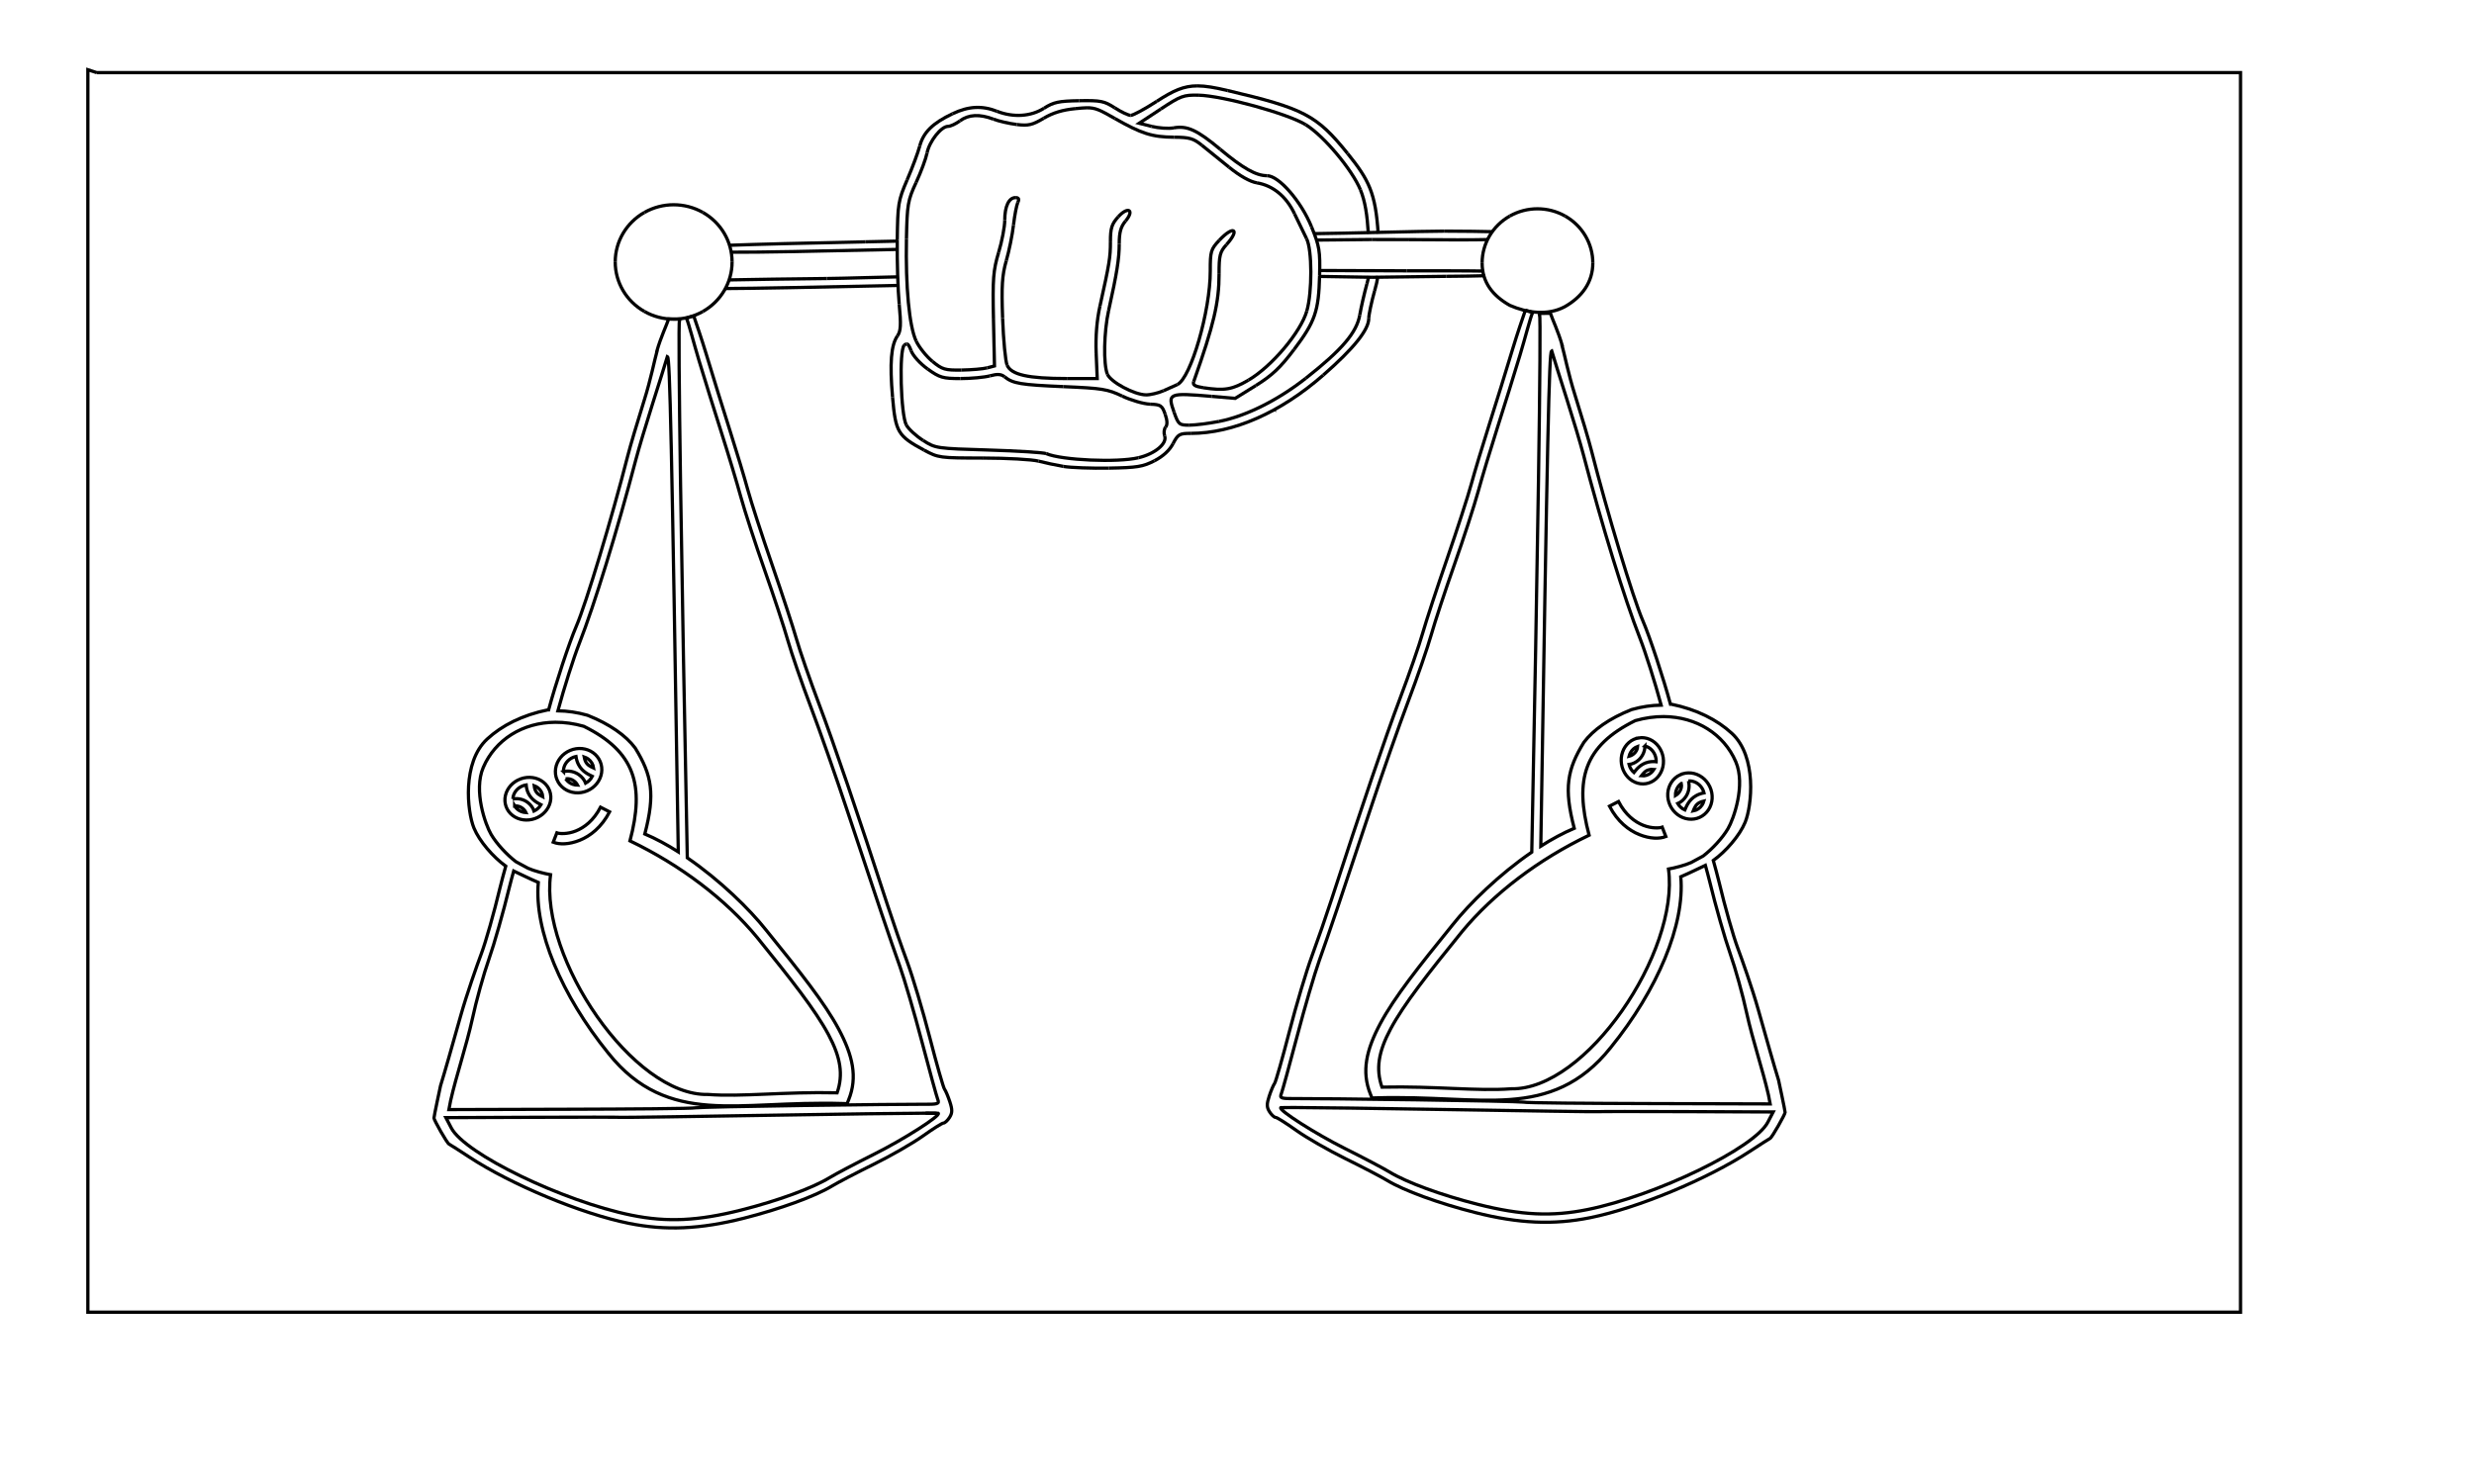 <?xml version="1.0" encoding="UTF-8" standalone="no"?>
<svg
   xmlns:dc="http://purl.org/dc/elements/1.1/"
   xmlns:cc="http://creativecommons.org/ns#"
   xmlns:rdf="http://www.w3.org/1999/02/22-rdf-syntax-ns#"
   xmlns:svg="http://www.w3.org/2000/svg"
   xmlns="http://www.w3.org/2000/svg"
   xmlns:sodipodi="http://sodipodi.sourceforge.net/DTD/sodipodi-0.dtd"
   xmlns:inkscape="http://www.inkscape.org/namespaces/inkscape"
   width="200mm"
   height="120mm"
   id="svg2"
   version="1.1"
   inkscape:version="0.91 r13725"
   sodipodi:docname="disegno-6DEF.svg">
  <sodipodi:namedview
     pagecolor="#ffffff"
     bordercolor="#666666"
     borderopacity="1"
     objecttolerance="10"
     gridtolerance="10"
     guidetolerance="10"
     inkscape:pageopacity="0"
     inkscape:pageshadow="2"
     inkscape:window-width="1366"
     inkscape:window-height="705"
     id="namedview1084"
     showgrid="false"
     units="mm"
     inkscape:document-units="mm"
     inkscape:zoom="0.7882642"
     inkscape:cx="304.32318"
     inkscape:cy="256.54726"
     inkscape:window-x="-8"
     inkscape:window-y="-8"
     inkscape:window-maximized="1"
     inkscape:current-layer="g22" />
  <desc
     id="desc4">C:\Users\Guest\Desktop\disegno-6.dxf - scale = 1.000000, origin = (0.000000, 0.000000), auto = True</desc>
  <defs
     id="defs6">
    <marker
       refY="0"
       refX="0"
       style="overflow:visible"
       id="DistanceX"
       orient="auto">
      <path
         style="stroke:#000000;stroke-width:0.5"
         d="M 3,-3 -3,3 M 0,-5 0,5"
         id="path9"
         inkscape:connector-curvature="0" />
    </marker>
    <pattern
       height="8"
       width="8"
       patternUnits="userSpaceOnUse"
       y="0"
       x="0"
       id="Hatch">
      <path
         linecap="square"
         stroke="#000000"
         stroke-width="0.25"
         d="M8 4 l-4,4"
         id="path12" />
      <path
         linecap="square"
         stroke="#000000"
         stroke-width="0.25"
         d="M6 2 l-4,4"
         id="path14" />
      <path
         linecap="square"
         stroke="#000000"
         stroke-width="0.25"
         d="M4 0 l-4,4"
         id="path16" />
    </pattern>
    <symbol
       id="*MODEL_SPACE" />
    <symbol
       id="*PAPER_SPACE" />
  </defs>
  <g
     inkscape:label="0"
     inkscape:groupmode="layer"
     id="g20"
     transform="translate(0,-627.165)" />
  <g
     inkscape:label="Livello_1"
     inkscape:groupmode="layer"
     id="g22"
     transform="translate(0,-627.165)">
    <path
       style="fill:none;stroke:#000000;stroke-width:1"
       d="m 29.562,649.362 655.007,0 0,378.84 -657.724,0 0,-379.727 2.718,0.887 z"
       id="path32"
       inkscape:connector-curvature="0" />
    <path
       style="color:#000000;font-style:normal;font-variant:normal;font-weight:normal;font-stretch:normal;font-size:medium;line-height:normal;font-family:sans-serif;text-indent:0;text-align:start;text-decoration:none;text-decoration-line:none;text-decoration-style:solid;text-decoration-color:#000000;letter-spacing:normal;word-spacing:normal;text-transform:none;direction:ltr;block-progression:tb;writing-mode:lr-tb;baseline-shift:baseline;text-anchor:start;white-space:normal;clip-rule:nonzero;display:inline;overflow:visible;visibility:visible;opacity:1;isolation:auto;mix-blend-mode:normal;color-interpolation:sRGB;color-interpolation-filters:linearRGB;solid-color:#000000;solid-opacity:1;fill:none;fill-opacity:1;fill-rule:nonzero;stroke:#000000;stroke-width:0.992;stroke-linecap:butt;stroke-linejoin:miter;stroke-miterlimit:4;stroke-dasharray:none;stroke-dashoffset:0;stroke-opacity:1;color-rendering:auto;image-rendering:auto;shape-rendering:auto;text-rendering:auto;enable-background:accumulate"
       d="m 211.955,96.539 -2.221,0.695 c 0.67,1.45 2.244,7.671 3.891,13.123 1.72,5.697 4.795,15.58 6.834,21.961 2.039,6.381 4.689,15.17 5.887,19.529 1.198,4.359 4.471,14.428 7.273,22.375 2.803,7.947 5.993,17.618 7.09,21.492 1.097,3.874 4.253,13.012 7.014,20.305 2.76,7.293 7.801,21.649 11.203,31.904 9.107,27.455 13.12,39.341 15.996,47.365 1.414,3.944 4.47,14.385 6.791,23.203 2.321,8.818 4.489,16.711 4.818,17.541 0.541,1.366 0.085,1.505 -4.807,1.455 -2.971,-0.03 -19.301,0.136 -36.289,0.369 -16.988,0.233 -31.744,0.552 -32.777,0.705 -1.179,0.272 -20.017,0.394 -39.018,0.449 l -36.484,0.105 0.52,-2.711 c 1.769,-7.781 4.815,-16.715 6.65,-25.023 1.165,-5.435 3.441,-13.64 5.059,-18.232 1.618,-4.592 4.436,-14.501 6.26,-22.021 0.436,-1.799 0.813,-3.077 1.314,-4.932 0.051,0.025 0.104,0.056 0.154,0.08 1.372,0.629 4.684,2.274 7.359,3.414 -1.297,14.627 7.072,34.487 21.42,52.211 l 0.002,0 c 9.111,11.445 19.348,15 30.664,15.857 11.32,0.858 24.289,-0.982 41.031,-0.496 l 1.23,0.037 0.463,-1.143 c 2.821,-6.964 1.25,-13.632 -3.033,-21.645 -4.283,-8.012 -11.729,-17.38 -22.117,-30.197 -5.122,-6.473 -14.18,-15.322 -24.135,-22.154 -1.73,-86.369 -2.957,-162.39 -2.377,-164.639 l -3.314,-0.047 c -0.584,1.784 -2.411,5.597 -3.607,9.812 l 0.051,0.027 c -0.712,2.52 -1.922,8.695 -3.93,15.059 -2.013,6.381 -4.277,14.028 -5.031,16.99 -4.82,18.932 -12.729,45.138 -15.691,51.992 -2.206,5.103 -6.348,17.726 -8.477,25.605 -0.068,-0.004 -0.159,-0.016 -0.207,-0.014 -7.836,1.596 -14.072,4.786 -18.551,8.914 -7.713,7.11 -6.114,22.192 -4.057,27.189 1.67,4.056 5.885,8.891 9.729,11.664 -0.64,2.37 -1.197,4.232 -1.814,6.824 -1.738,7.293 -4.276,16.244 -5.639,19.891 -1.363,3.646 -4.425,12.3 -6.27,18.828 -2.947,10.431 -4.805,17.032 -6.219,21.598 0,0 -2,9.318 -2,9.857 0,0.539 3.958,7.66 4.635,7.969 0.292,0.133 3.051,1.898 6.133,3.922 12.885,8.463 34.241,17.34 48.783,20.279 l 0.002,0 c 11.22,2.267 21.832,1.797 35.098,-1.559 11.056,-2.796 21.846,-6.731 26.916,-9.816 1.772,-1.079 7.482,-4.062 12.691,-6.625 5.209,-2.563 11.994,-6.458 15.076,-8.658 3.082,-2.2 5.941,-4 6.354,-4 0.413,0 1.245,-0.774 1.848,-1.719 0.867,-1.36 0.885,-2.351 0.092,-4.764 -0.551,-1.676 -1.286,-3.421 -1.637,-3.877 -0.35,-0.456 -2.373,-7.54 -4.492,-15.744 -2.12,-8.204 -5.234,-18.647 -6.922,-23.205 -1.688,-4.558 -4.402,-12.389 -6.031,-17.402 -9.019,-27.756 -16.449,-49.569 -20.889,-61.326 -2.754,-7.293 -5.858,-16.242 -6.898,-19.889 -1.041,-3.646 -4.405,-13.903 -7.477,-22.791 -3.072,-8.888 -6.395,-19.143 -7.387,-22.789 -0.991,-3.646 -3.464,-11.849 -5.494,-18.23 -2.031,-6.381 -5.265,-16.822 -7.188,-23.203 -1.389,-4.61 -3.064,-9.46 -3.852,-11.748 z m -8.055,12.475 0.062,0.033 c 0.727,0.485 1.252,25.007 3.279,151.295 -3.378,-2.15 -6.819,-4.021 -10.223,-5.461 3.216,-12.269 2.161,-17.991 -2.938,-26.27 -2.837,-3.81 -7.795,-7.316 -14.504,-9.977 l -0.08,-0.033 -0.082,-0.023 c -3.035,-0.873 -6.039,-1.294 -8.955,-1.34 1.931,-7.103 4.772,-16.088 6.555,-20.633 4.603,-11.736 11.577,-34.395 17.232,-55.998 0.835,-3.191 3.119,-10.835 5.076,-16.988 1.882,-5.918 4.011,-12.661 4.576,-14.605 z m -34.24,111.725 c 2.796,-0.016 5.72,0.38 8.703,1.23 15.655,7.719 18.628,17.983 14.117,35.02 15.424,7.383 29.24,17.85 38.9,29.559 l 0,0.002 c 10.375,12.802 17.73,22.124 21.744,29.635 3.763,7.04 4.547,12.255 2.65,17.801 -16.34,-0.356 -29.063,1.295 -39.477,0.506 -22.821,0.537 -51.439,-41.68 -48.078,-67.162 -1.836,-0.324 -5.159,-1.18 -6.887,-1.975 l -0.014,-0.006 -3.699,-2.004 c -2.752,-2.129 -5.844,-5.412 -7.564,-8.336 -1.72,-2.924 -5.463,-13.334 -2.385,-20.498 5.8e-4,-0.001 -5e-5,-0.003 0.002,-0.004 3.641,-8.42 12.001,-13.711 21.986,-13.768 z m 13.834,25.961 c -2.134,4.104 -4.975,6.224 -7.564,7.262 -2.59,1.038 -5.054,0.86 -5.789,0.576 l -1.111,2.861 c 1.958,0.757 4.845,0.709 8.08,-0.588 3.235,-1.297 6.693,-3.976 9.145,-8.689 z"
       id="path5369"
       transform="translate(0,627.165)"
       inkscape:connector-curvature="0"
       sodipodi:nodetypes="ccsccssssssccscscccsscccccscccsccccccsssccsscssscscsccssscscccscsscssscccccccccccsssccccccsccccccscccccccccc" />
    <path
       style="fill:none;stroke:#000000;stroke-width:1"
       d="m 389.558,752.657 c -0.027,0.058 -0.052,0.117 -0.086,0.163"
       id="path250"
       inkscape:connector-curvature="0" />
    <path
       style="fill:none;stroke:#000000;stroke-width:1"
       d="m 441.391,697.802 c -6.607,-1.3e-4 -31.157,0.704 -39.904,0.77"
       id="path258"
       inkscape:connector-curvature="0"
       sodipodi:nodetypes="cc" />
    <path
       style="fill:none;stroke:#000000;stroke-width:1"
       d="m 419.144,700.369 c 4.031,-0.003 8.066,-0.003 11.403,0.023"
       id="path264"
       inkscape:connector-curvature="0"
       sodipodi:nodetypes="cc" />
    <path
       style="fill:none;stroke:#000000;stroke-width:1"
       d="m 430.547,700.392 c 12.058,0.098 19.307,0.104 24.169,-0.01"
       id="path266"
       inkscape:connector-curvature="0"
       sodipodi:nodetypes="cc" />
    <path
       style="fill:none;stroke:#000000;stroke-width:1"
       d="m 456.135,697.978 c -3.067,-0.07 -8.578,-0.174 -14.745,-0.174"
       id="path270"
       inkscape:connector-curvature="0"
       sodipodi:nodetypes="cc" />
    <path
       style="fill:none;stroke:#000000;stroke-width:1"
       d="m 441.39,697.804 0,-10e-4"
       id="path276"
       inkscape:connector-curvature="0" />
    <path
       style="fill:none;stroke:#000000;stroke-width:1"
       d="m 274.231,700.854 c -4.311,0.094 -5.626,0.139 -9.754,0.219"
       id="path286"
       inkscape:connector-curvature="0"
       sodipodi:nodetypes="cc" />
    <path
       style="fill:none;stroke:#000000;stroke-width:1"
       d="m 264.477,701.074 c -18.035,0.353 -33.85,0.763 -41.905,1.064"
       id="path288"
       inkscape:connector-curvature="0" />
    <path
       style="fill:none;stroke:#000000;stroke-width:1"
       d="m 223.226,704.242 c 9.504,0.052 24.222,-0.263 51.034,-0.853"
       id="path292"
       inkscape:connector-curvature="0"
       sodipodi:nodetypes="cc" />
    <path
       style="fill:none;stroke:#000000;stroke-width:1"
       d="m 277.275,700.803 6e-5,1.7e-4"
       id="path300"
       inkscape:connector-curvature="0" />
    <path
       style="fill:none;stroke:#000000;stroke-width:1"
       d="m 429.755,709.93 c -3.189,-0.007 -22.899,-0.09 -26.323,-0.09"
       id="path334"
       inkscape:connector-curvature="0"
       sodipodi:nodetypes="cc" />
    <path
       style="fill:none;stroke:#000000;stroke-width:1"
       d="m 419.335,711.903 c 8.748,-0.116 17.005,-0.244 22.638,-0.289"
       id="path338"
       inkscape:connector-curvature="0"
       sodipodi:nodetypes="cc" />
    <path
       style="fill:none;stroke:#000000;stroke-width:1"
       d="m 441.973,711.615 c 5.503,-0.044 8.023,-0.081 11.703,-0.181"
       id="path340"
       inkscape:connector-curvature="0"
       sodipodi:nodetypes="cc" />
    <path
       style="fill:none;stroke:#000000;stroke-width:1"
       d="m 453.363,710.005 c -6.417,-0.105 -13.308,-0.051 -23.608,-0.075"
       id="path344"
       inkscape:connector-curvature="0"
       sodipodi:nodetypes="cc" />
    <path
       style="fill:none;stroke:#000000;stroke-width:1"
       d="m 429.755,709.93 3e-5,1.3e-4"
       id="path354"
       inkscape:connector-curvature="0" />
    <path
       style="fill:none;stroke:#000000;stroke-width:1"
       d="m 274.366,711.777 c -7.983,0.14 -14.781,0.423 -21.736,0.508"
       id="path384"
       inkscape:connector-curvature="0"
       sodipodi:nodetypes="cc" />
    <path
       style="fill:none;stroke:#000000;stroke-width:1"
       d="m 252.63,712.285 c -11.291,0.139 -22.436,0.261 -29.942,0.425"
       id="path386"
       inkscape:connector-curvature="0"
       sodipodi:nodetypes="cc" />
    <path
       style="fill:none;stroke:#000000;stroke-width:1"
       d="m 221.657,715.347 c 9.336,-0.042 24.806,-0.348 52.783,-0.945"
       id="path392"
       inkscape:connector-curvature="0"
       sodipodi:nodetypes="cc" />
    <path
       style="fill:none;stroke:#000000;stroke-width:1"
       d="m 207.903,724.749 0.089,-0.345"
       id="path576"
       inkscape:connector-curvature="0" />
    <path
       style="fill:none;stroke:#000000;stroke-width:1"
       d="m 192.144,1001.051 0.002,0"
       id="path694"
       inkscape:connector-curvature="0" />
    <path
       style="fill:none;stroke:#000000;stroke-width:1"
       d="m 212.286,724.324 -8e-5,9.9e-4"
       id="path742"
       inkscape:connector-curvature="0" />
    <path
       style="fill:none;stroke:#000000;stroke-width:1"
       d="m 204.307,724.643 -2e-5,-6.7e-4"
       id="path758"
       inkscape:connector-curvature="0" />
    <path
       style="fill:none;stroke:#000000;stroke-width:1"
       d="m 282.797,967.38 c 2.467,-0.01 3.851,9.9e-4 3.887,0.036"
       id="path782"
       inkscape:connector-curvature="0" />
    <path
       style="fill:none;stroke:#000000;stroke-width:1"
       d="m 286.684,967.416 c 0.762,0.746 -10.691,8.047 -19.612,12.5 l 0,0 c -5.617,2.804 -11.735,6.028 -13.596,7.165 l 0,0 c -5.217,3.188 -15.893,7.097 -27.079,9.915 l 0,0 c -13.191,3.324 -22.559,3.765 -33.406,1.571 l 0,0 c -21.021,-4.252 -50.983,-18.761 -55.113,-26.687 l 0,0 -1.64,-3.146 26.462,-0.098 0,0 c 14.554,-0.054 26.765,-0.05 27.137,0.013 l 0,-2e-5 c 0.372,0.061 22.255,-0.249 48.63,-0.69 l 0,0 c 19.781,-0.331 36.93,-0.55 44.329,-0.58 z"
       id="path784"
       inkscape:connector-curvature="0"
       sodipodi:nodetypes="cccccccccccccccccccc" />
    <path
       style="fill:none;stroke:#000000;stroke-width:1"
       d="m 365.839,653.416 c -4.175,-0.002 -7.292,1.414 -12.398,4.712"
       id="path804"
       inkscape:connector-curvature="0" />
    <path
       style="fill:none;stroke:#000000;stroke-width:1"
       d="m 353.44,658.128 c -3.664,2.366 -7.247,4.302 -7.961,4.302"
       id="path806"
       inkscape:connector-curvature="0" />
    <path
       style="fill:none;stroke:#000000;stroke-width:1"
       d="m 345.479,662.43 c -0.715,0 -2.907,-1.037 -4.871,-2.304"
       id="path808"
       inkscape:connector-curvature="0" />
    <path
       style="fill:none;stroke:#000000;stroke-width:1"
       d="m 340.608,660.127 c -3.235,-2.087 -4.257,-2.292 -10.878,-2.182"
       id="path810"
       inkscape:connector-curvature="0" />
    <path
       style="fill:none;stroke:#000000;stroke-width:1"
       d="m 329.73,657.945 c -6.272,0.104 -7.796,0.431 -10.746,2.304"
       id="path812"
       inkscape:connector-curvature="0" />
    <path
       style="fill:none;stroke:#000000;stroke-width:1"
       d="m 318.983,660.248 c -3.999,2.539 -9.355,2.884 -14.371,0.926"
       id="path814"
       inkscape:connector-curvature="0" />
    <path
       style="fill:none;stroke:#000000;stroke-width:1"
       d="m 304.613,661.175 c -4.58,-1.788 -8.699,-1.561 -13.568,0.75"
       id="path816"
       inkscape:connector-curvature="0" />
    <path
       style="fill:none;stroke:#000000;stroke-width:1"
       d="m 291.044,661.924 c -6.065,2.878 -8.902,5.664 -10.014,9.838"
       id="path818"
       inkscape:connector-curvature="0" />
    <path
       style="fill:none;stroke:#000000;stroke-width:1"
       d="m 281.03,671.762 c -0.536,2.01 -2.271,6.671 -3.855,10.358"
       id="path820"
       inkscape:connector-curvature="0" />
    <path
       style="fill:none;stroke:#000000;stroke-width:1"
       d="m 277.175,682.12 c -2.726,6.341 -2.89,7.334 -3.027,18.431"
       id="path822"
       inkscape:connector-curvature="0" />
    <path
       style="fill:none;stroke:#000000;stroke-width:1"
       d="m 274.148,700.551 c -0.08,6.451 0.19,15.267 0.599,19.59"
       id="path824"
       inkscape:connector-curvature="0" />
    <path
       style="fill:none;stroke:#000000;stroke-width:1"
       d="m 274.747,720.141 c 0.595,6.294 0.488,8.224 -0.539,9.689"
       id="path826"
       inkscape:connector-curvature="0" />
    <path
       style="fill:none;stroke:#000000;stroke-width:1"
       d="m 274.207,729.829 c -1.953,2.784 -2.395,8.304 -1.496,18.702"
       id="path828"
       inkscape:connector-curvature="0" />
    <path
       style="fill:none;stroke:#000000;stroke-width:1"
       d="m 272.711,748.531 c 0.928,10.735 1.606,11.876 9.618,16.194"
       id="path830"
       inkscape:connector-curvature="0" />
    <path
       style="fill:none;stroke:#000000;stroke-width:1"
       d="m 282.33,764.725 c 4.394,2.367 4.755,2.419 17.937,2.429"
       id="path832"
       inkscape:connector-curvature="0" />
    <path
       style="fill:none;stroke:#000000;stroke-width:1"
       d="m 300.267,767.154 c 7.399,0.007 15.067,0.431 17.04,0.943"
       id="path834"
       inkscape:connector-curvature="0" />
    <path
       style="fill:none;stroke:#000000;stroke-width:1"
       d="m 317.307,768.097 c 1.973,0.512 5.404,1.24 7.623,1.616"
       id="path836"
       inkscape:connector-curvature="0" />
    <path
       style="fill:none;stroke:#000000;stroke-width:1"
       d="m 324.93,769.713 c 2.22,0.376 8.475,0.608 13.901,0.516"
       id="path838"
       inkscape:connector-curvature="0" />
    <path
       style="fill:none;stroke:#000000;stroke-width:1"
       d="m 338.832,770.229 c 8.63,-0.145 10.371,-0.426 13.901,-2.247"
       id="path840"
       inkscape:connector-curvature="0" />
    <path
       style="fill:none;stroke:#000000;stroke-width:1"
       d="m 352.733,767.982 c 2.637,-1.36 4.605,-3.17 5.679,-5.223"
       id="path842"
       inkscape:connector-curvature="0" />
    <path
       style="fill:none;stroke:#000000;stroke-width:1"
       d="m 358.412,762.759 c 1.508,-2.883 1.952,-3.143 5.381,-3.143"
       id="path844"
       inkscape:connector-curvature="0" />
    <path
       style="fill:none;stroke:#000000;stroke-width:1"
       d="m 363.793,759.616 c 13.01,0 27.425,-6.338 40.523,-17.818"
       id="path846"
       inkscape:connector-curvature="0" />
    <path
       style="fill:none;stroke:#000000;stroke-width:1"
       d="m 404.316,741.798 c 9.373,-8.215 13.877,-13.827 13.901,-17.324"
       id="path848"
       inkscape:connector-curvature="0" />
    <path
       style="fill:none;stroke:#000000;stroke-width:1"
       d="m 418.217,724.474 c 0.007,-1.177 0.813,-4.967 1.787,-8.423"
       id="path850"
       inkscape:connector-curvature="0" />
    <path
       style="fill:none;stroke:#000000;stroke-width:1"
       d="m 420.004,716.051 c 0.506,-1.796 0.789,-3.033 1.02,-4.531"
       id="path852"
       inkscape:connector-curvature="0"
       sodipodi:nodetypes="cc" />
    <path
       style="fill:none;stroke:#000000;stroke-width:1"
       d="m 418.165,711.522 c -0.138,0.991 -0.293,1.588 -0.509,2.367"
       id="path860"
       inkscape:connector-curvature="0"
       sodipodi:nodetypes="cc" />
    <path
       style="fill:none;stroke:#000000;stroke-width:1"
       d="m 417.656,713.888 c -0.777,2.801 -1.761,7.087 -2.186,9.522"
       id="path862"
       inkscape:connector-curvature="0" />
    <path
       style="fill:none;stroke:#000000;stroke-width:1"
       d="m 415.47,723.411 c -0.938,5.382 -5.424,10.647 -16.478,19.343"
       id="path864"
       inkscape:connector-curvature="0" />
    <path
       style="fill:none;stroke:#000000;stroke-width:1"
       d="m 398.992,742.754 c -8.594,6.761 -18.319,11.603 -26.529,13.209"
       id="path866"
       inkscape:connector-curvature="0" />
    <path
       style="fill:none;stroke:#000000;stroke-width:1"
       d="m 372.463,755.962 c -3.206,0.627 -7.296,1.139 -9.088,1.139"
       id="path868"
       inkscape:connector-curvature="0" />
    <path
       style="fill:none;stroke:#000000;stroke-width:1"
       d="m 363.376,757.101 c -3.091,0 -3.329,-0.203 -4.661,-3.98"
       id="path870"
       inkscape:connector-curvature="0" />
    <path
       style="fill:none;stroke:#000000;stroke-width:1"
       d="m 358.715,753.122 c -2.039,-5.78 -1.648,-5.943 11.507,-4.819"
       id="path872"
       inkscape:connector-curvature="0" />
    <path
       style="fill:none;stroke:#000000;stroke-width:1"
       d="m 282.797,967.382 0,-0.002"
       id="path874"
       inkscape:connector-curvature="0" />
    <path
       style="fill:none;stroke:#000000;stroke-width:1"
       d="m 383.716,744.989 c 4.94,-3.069 7.486,-5.471 11.659,-10.998"
       id="path876"
       inkscape:connector-curvature="0" />
    <path
       style="fill:none;stroke:#000000;stroke-width:1"
       d="m 395.375,733.991 c 6.444,-8.534 7.532,-11.676 7.812,-22.551"
       id="path878"
       inkscape:connector-curvature="0" />
    <path
       style="fill:none;stroke:#000000;stroke-width:1"
       d="m 403.188,711.44 c 0.195,-7.558 -0.046,-9.023 -2.473,-14.976"
       id="path880"
       inkscape:connector-curvature="0" />
    <path
       style="fill:none;stroke:#000000;stroke-width:1"
       d="m 400.714,696.465 c -3.183,-7.805 -9.974,-15.603 -13.588,-15.603"
       id="path882"
       inkscape:connector-curvature="0" />
    <path
       style="fill:none;stroke:#000000;stroke-width:1"
       d="m 387.127,680.861 c -3.345,0 -7.308,-2.233 -14.269,-8.042"
       id="path884"
       inkscape:connector-curvature="0" />
    <path
       style="fill:none;stroke:#000000;stroke-width:1"
       d="m 372.858,672.819 c -7.118,-5.94 -10.079,-7.303 -14.264,-6.57"
       id="path886"
       inkscape:connector-curvature="0" />
    <path
       style="fill:none;stroke:#000000;stroke-width:1"
       d="m 358.594,666.249 c -1.587,0.278 -4.604,0.074 -6.705,-0.455"
       id="path888"
       inkscape:connector-curvature="0" />
    <path
       style="fill:none;stroke:#000000;stroke-width:1"
       d="m 370.221,748.303 7.175,0.612 6.32,-3.927"
       id="path890"
       inkscape:connector-curvature="0" />
    <path
       style="fill:none;stroke:#000000;stroke-width:1"
       d="m 354.66,660.489 c 6.116,-4.03 6.949,-4.335 11.526,-4.237"
       id="path892"
       inkscape:connector-curvature="0" />
    <path
       style="fill:none;stroke:#000000;stroke-width:1"
       d="m 366.185,656.252 c 7.359,0.157 27.321,5.659 32.779,9.035"
       id="path894"
       inkscape:connector-curvature="0" />
    <path
       style="fill:none;stroke:#000000;stroke-width:1"
       d="m 398.964,665.287 c 5.503,3.403 14.163,13.714 16.697,19.88"
       id="path896"
       inkscape:connector-curvature="0" />
    <path
       style="fill:none;stroke:#000000;stroke-width:1"
       d="m 415.661,685.167 c 1.442,3.509 2.077,7.696 2.425,13.43"
       id="path898"
       inkscape:connector-curvature="0"
       sodipodi:nodetypes="cc" />
    <path
       style="fill:none;stroke:#000000;stroke-width:1"
       d="m 421.084,698.559 c -0.793,-12.379 -2.794,-16.376 -9.322,-24.468"
       id="path906"
       inkscape:connector-curvature="0"
       sodipodi:nodetypes="cc" />
    <path
       style="fill:none;stroke:#000000;stroke-width:1"
       d="m 411.762,674.091 c -9.456,-11.723 -13.307,-13.747 -36.608,-19.238"
       id="path908"
       inkscape:connector-curvature="0" />
    <path
       style="fill:none;stroke:#000000;stroke-width:1"
       d="m 375.154,654.852 c -3.924,-0.925 -6.811,-1.438 -9.315,-1.439"
       id="path910"
       inkscape:connector-curvature="0" />
    <path
       style="fill:none;stroke:#000000;stroke-width:1"
       d="m 351.888,665.795 -3.82,-0.962 6.592,-4.343"
       id="path912"
       inkscape:connector-curvature="0" />
    <path
       style="fill:none;stroke:#000000;stroke-width:1"
       d="m 332.004,660.11 c 2.716,-0.044 4.022,0.65 8.622,3.266"
       id="path914"
       inkscape:connector-curvature="0" />
    <path
       style="fill:none;stroke:#000000;stroke-width:1"
       d="m 340.625,663.376 c 8.197,4.663 11.4,5.674 18.074,5.721"
       id="path916"
       inkscape:connector-curvature="0" />
    <path
       style="fill:none;stroke:#000000;stroke-width:1"
       d="m 358.699,669.097 c 4.77,0.033 5.926,0.366 8.52,2.463"
       id="path918"
       inkscape:connector-curvature="0" />
    <path
       style="fill:none;stroke:#000000;stroke-width:1"
       d="m 367.219,671.56 c 1.651,1.335 5.375,4.343 8.277,6.685"
       id="path920"
       inkscape:connector-curvature="0" />
    <path
       style="fill:none;stroke:#000000;stroke-width:1"
       d="m 375.496,678.245 c 3.365,2.716 6.451,4.455 8.52,4.8"
       id="path922"
       inkscape:connector-curvature="0" />
    <path
       style="fill:none;stroke:#000000;stroke-width:1"
       d="m 384.016,683.045 c 4.95,0.824 9.005,4.154 11.512,9.457"
       id="path924"
       inkscape:connector-curvature="0" />
    <path
       style="fill:none;stroke:#000000;stroke-width:1"
       d="m 395.528,692.502 c 1.221,2.584 2.883,6.017 3.692,7.63"
       id="path926"
       inkscape:connector-curvature="0" />
    <path
       style="fill:none;stroke:#000000;stroke-width:1"
       d="m 399.22,700.132 c 1.692,3.372 1.73,16.3 0.063,22.081"
       id="path928"
       inkscape:connector-curvature="0" />
    <path
       style="fill:none;stroke:#000000;stroke-width:1"
       d="m 399.283,722.213 c -1.867,6.478 -10.699,16.944 -17.823,21.122"
       id="path930"
       inkscape:connector-curvature="0" />
    <path
       style="fill:none;stroke:#000000;stroke-width:1"
       d="m 381.46,743.335 c -4.966,2.912 -7.366,3.317 -13.777,2.328"
       id="path932"
       inkscape:connector-curvature="0" />
    <path
       style="fill:none;stroke:#000000;stroke-width:1"
       d="m 367.683,745.663 c -2.625,-0.405 -3.321,-0.846 -2.957,-1.875"
       id="path934"
       inkscape:connector-curvature="0" />
    <path
       style="fill:none;stroke:#000000;stroke-width:1"
       d="m 364.726,743.788 c 6.119,-17.266 7.765,-24.25 7.748,-32.909"
       id="path936"
       inkscape:connector-curvature="0" />
    <path
       style="fill:none;stroke:#000000;stroke-width:1"
       d="m 372.474,710.879 c -0.01,-5.644 0.263,-6.733 2.232,-8.918"
       id="path938"
       inkscape:connector-curvature="0" />
    <path
       style="fill:none;stroke:#000000;stroke-width:1"
       d="m 374.706,701.961 c 4.284,-4.756 2.251,-6.062 -2.149,-1.381"
       id="path940"
       inkscape:connector-curvature="0" />
    <path
       style="fill:none;stroke:#000000;stroke-width:1"
       d="m 372.556,700.58 c -2.602,2.768 -2.783,3.384 -2.773,9.426"
       id="path942"
       inkscape:connector-curvature="0" />
    <path
       style="fill:none;stroke:#000000;stroke-width:1"
       d="m 369.783,710.006 c 0.02,12.18 -5.911,32.661 -10.048,34.686"
       id="path944"
       inkscape:connector-curvature="0" />
    <path
       style="fill:none;stroke:#000000;stroke-width:1"
       d="m 359.736,744.692 c -0.646,0.316 -2.548,1.165 -4.227,1.885"
       id="path946"
       inkscape:connector-curvature="0" />
    <path
       style="fill:none;stroke:#000000;stroke-width:1"
       d="m 355.509,746.577 c -1.679,0.72 -4.1,1.298 -5.381,1.271"
       id="path948"
       inkscape:connector-curvature="0" />
    <path
       style="fill:none;stroke:#000000;stroke-width:1"
       d="m 350.128,747.848 c -3.608,-0.06 -10.803,-3.927 -11.782,-6.332"
       id="path950"
       inkscape:connector-curvature="0" />
    <path
       style="fill:none;stroke:#000000;stroke-width:1"
       d="m 338.346,741.517 c -1.249,-3.07 -1.055,-12.946 0.382,-19.436"
       id="path952"
       inkscape:connector-curvature="0" />
    <path
       style="fill:none;stroke:#000000;stroke-width:1"
       d="m 338.728,722.081 c 2.545,-11.493 3.242,-15.886 3.242,-20.42"
       id="path954"
       inkscape:connector-curvature="0" />
    <path
       style="fill:none;stroke:#000000;stroke-width:1"
       d="m 341.97,701.66 c 0,-3.479 0.48,-5.225 1.908,-6.92"
       id="path956"
       inkscape:connector-curvature="0" />
    <path
       style="fill:none;stroke:#000000;stroke-width:1"
       d="m 343.878,694.74 c 2.881,-3.422 0.782,-4.642 -2.232,-1.297"
       id="path958"
       inkscape:connector-curvature="0" />
    <path
       style="fill:none;stroke:#000000;stroke-width:1"
       d="m 341.646,693.444 c -1.968,2.185 -2.366,3.455 -2.366,7.527"
       id="path960"
       inkscape:connector-curvature="0" />
    <path
       style="fill:none;stroke:#000000;stroke-width:1"
       d="m 339.28,700.971 c 0,4.851 -0.295,6.661 -3.19,19.695"
       id="path962"
       inkscape:connector-curvature="0" />
    <path
       style="fill:none;stroke:#000000;stroke-width:1"
       d="m 336.09,720.666 c -0.976,4.394 -1.379,9.382 -1.168,14.452"
       id="path964"
       inkscape:connector-curvature="0" />
    <path
       style="fill:none;stroke:#000000;stroke-width:1"
       d="m 365.839,653.413 -6e-5,0.003"
       id="path966"
       inkscape:connector-curvature="0" />
    <path
       style="fill:none;stroke:#000000;stroke-width:1"
       d="m 325.999,742.861 c -11.871,-6.7e-4 -17.03,-1.157 -18.286,-4.096"
       id="path968"
       inkscape:connector-curvature="0" />
    <path
       style="fill:none;stroke:#000000;stroke-width:1"
       d="m 307.713,738.765 c -0.514,-1.203 -1.133,-7.654 -1.375,-14.336"
       id="path970"
       inkscape:connector-curvature="0" />
    <path
       style="fill:none;stroke:#000000;stroke-width:1"
       d="m 306.338,724.429 c -0.358,-9.866 -0.147,-13.172 1.123,-17.595"
       id="path972"
       inkscape:connector-curvature="0" />
    <path
       style="fill:none;stroke:#000000;stroke-width:1"
       d="m 307.461,706.834 c 0.86,-2.995 1.85,-7.896 2.202,-10.891"
       id="path974"
       inkscape:connector-curvature="0" />
    <path
       style="fill:none;stroke:#000000;stroke-width:1"
       d="m 309.663,695.943 c 0.352,-2.995 0.947,-6.105 1.323,-6.911"
       id="path976"
       inkscape:connector-curvature="0" />
    <path
       style="fill:none;stroke:#000000;stroke-width:1"
       d="m 310.985,689.032 c 0.487,-1.045 0.278,-1.467 -0.727,-1.467"
       id="path978"
       inkscape:connector-curvature="0" />
    <path
       style="fill:none;stroke:#000000;stroke-width:1"
       d="m 310.258,687.565 c -2.005,0 -3.265,2.655 -3.265,6.874"
       id="path980"
       inkscape:connector-curvature="0" />
    <path
       style="fill:none;stroke:#000000;stroke-width:1"
       d="m 306.993,694.439 c 0,1.998 -0.846,6.453 -1.88,9.9"
       id="path982"
       inkscape:connector-curvature="0" />
    <path
       style="fill:none;stroke:#000000;stroke-width:1"
       d="m 305.114,704.338 c -1.644,5.484 -1.84,8.04 -1.569,20.47"
       id="path984"
       inkscape:connector-curvature="0" />
    <path
       style="fill:none;stroke:#000000;stroke-width:1"
       d="m 334.922,735.118 0.322,7.743 -9.245,0"
       id="path986"
       inkscape:connector-curvature="0" />
    <path
       style="fill:none;stroke:#000000;stroke-width:1"
       d="m 301.612,739.595 c -1.233,0.322 -4.752,0.621 -7.818,0.667"
       id="path988"
       inkscape:connector-curvature="0" />
    <path
       style="fill:none;stroke:#000000;stroke-width:1"
       d="m 293.795,740.263 c -5.071,0.076 -5.873,-0.161 -8.893,-2.638"
       id="path990"
       inkscape:connector-curvature="0" />
    <path
       style="fill:none;stroke:#000000;stroke-width:1"
       d="m 284.901,737.624 c -1.826,-1.498 -4.067,-4.299 -4.98,-6.227"
       id="path992"
       inkscape:connector-curvature="0" />
    <path
       style="fill:none;stroke:#000000;stroke-width:1"
       d="m 279.921,731.397 c -2.103,-4.441 -3.257,-16.614 -2.966,-31.265"
       id="path994"
       inkscape:connector-curvature="0" />
    <path
       style="fill:none;stroke:#000000;stroke-width:1"
       d="m 276.956,700.132 c 0.209,-10.502 0.42,-11.729 2.945,-17.175"
       id="path996"
       inkscape:connector-curvature="0" />
    <path
       style="fill:none;stroke:#000000;stroke-width:1"
       d="m 279.9,682.957 c 1.495,-3.226 3.006,-7.305 3.358,-9.066"
       id="path998"
       inkscape:connector-curvature="0" />
    <path
       style="fill:none;stroke:#000000;stroke-width:1"
       d="m 283.258,673.891 c 0.708,-3.546 4.313,-8.109 6.408,-8.109"
       id="path1000"
       inkscape:connector-curvature="0" />
    <path
       style="fill:none;stroke:#000000;stroke-width:1"
       d="m 289.666,665.782 c 0.742,0 2.375,-0.754 3.629,-1.676"
       id="path1002"
       inkscape:connector-curvature="0" />
    <path
       style="fill:none;stroke:#000000;stroke-width:1"
       d="m 293.295,664.106 c 2.665,-1.958 5.997,-2.131 10.224,-0.53"
       id="path1004"
       inkscape:connector-curvature="0" />
    <path
       style="fill:none;stroke:#000000;stroke-width:1"
       d="m 303.52,663.576 c 1.663,0.63 4.887,1.369 7.163,1.643"
       id="path1006"
       inkscape:connector-curvature="0" />
    <path
       style="fill:none;stroke:#000000;stroke-width:1"
       d="m 310.682,665.22 c 3.542,0.427 4.723,0.153 8.198,-1.906"
       id="path1008"
       inkscape:connector-curvature="0" />
    <path
       style="fill:none;stroke:#000000;stroke-width:1"
       d="m 318.88,663.314 c 2.859,-1.694 5.748,-2.569 9.764,-2.957"
       id="path1010"
       inkscape:connector-curvature="0" />
    <path
       style="fill:none;stroke:#000000;stroke-width:1"
       d="m 328.644,660.357 c 1.393,-0.135 2.454,-0.232 3.36,-0.247"
       id="path1012"
       inkscape:connector-curvature="0" />
    <path
       style="fill:none;stroke:#000000;stroke-width:1"
       d="m 303.544,724.808 0.31,14.204 -2.242,0.583"
       id="path1014"
       inkscape:connector-curvature="0" />
    <path
       style="fill:none;stroke:#000000;stroke-width:1"
       d="m 276.921,732.289 c 0.065,-0.013 0.127,-0.01 0.189,0.002"
       id="path1016"
       inkscape:connector-curvature="0" />
    <path
       style="fill:none;stroke:#000000;stroke-width:1"
       d="m 277.11,732.291 c 0.412,0.084 0.769,0.721 1.272,2.067"
       id="path1018"
       inkscape:connector-curvature="0" />
    <path
       style="fill:none;stroke:#000000;stroke-width:1"
       d="m 278.382,734.358 c 0.571,1.531 2.771,3.96 5.073,5.603"
       id="path1020"
       inkscape:connector-curvature="0" />
    <path
       style="fill:none;stroke:#000000;stroke-width:1"
       d="m 283.454,739.961 c 3.69,2.632 4.613,2.899 9.997,2.899"
       id="path1022"
       inkscape:connector-curvature="0" />
    <path
       style="fill:none;stroke:#000000;stroke-width:1"
       d="m 293.451,742.86 c 3.262,0 7.314,-0.372 9.007,-0.825"
       id="path1024"
       inkscape:connector-curvature="0" />
    <path
       style="fill:none;stroke:#000000;stroke-width:1"
       d="m 302.458,742.035 c 2.31,-0.619 3.428,-0.544 4.479,0.293"
       id="path1026"
       inkscape:connector-curvature="0" />
    <path
       style="fill:none;stroke:#000000;stroke-width:1"
       d="m 306.937,742.328 c 2.584,2.06 4.927,2.449 17.993,3"
       id="path1028"
       inkscape:connector-curvature="0" />
    <path
       style="fill:none;stroke:#000000;stroke-width:1"
       d="m 324.93,745.328 c 11.827,0.499 13.451,0.76 17.937,2.887"
       id="path1030"
       inkscape:connector-curvature="0" />
    <path
       style="fill:none;stroke:#000000;stroke-width:1"
       d="m 342.867,748.215 c 2.713,1.286 6.547,2.399 8.52,2.472"
       id="path1032"
       inkscape:connector-curvature="0" />
    <path
       style="fill:none;stroke:#000000;stroke-width:1"
       d="m 351.387,750.687 c 3.26,0.12 3.681,0.401 4.614,3.065"
       id="path1034"
       inkscape:connector-curvature="0" />
    <path
       style="fill:none;stroke:#000000;stroke-width:1"
       d="m 356.001,753.753 c 0.674,1.925 0.724,3.278 0.149,3.939"
       id="path1036"
       inkscape:connector-curvature="0" />
    <path
       style="fill:none;stroke:#000000;stroke-width:1"
       d="m 356.15,757.691 c -0.482,0.554 -0.615,1.775 -0.296,2.714"
       id="path1038"
       inkscape:connector-curvature="0" />
    <path
       style="fill:none;stroke:#000000;stroke-width:1"
       d="m 355.854,760.405 c 0.797,2.347 -2.965,5.467 -8.026,6.658"
       id="path1040"
       inkscape:connector-curvature="0" />
    <path
       style="fill:none;stroke:#000000;stroke-width:1"
       d="m 347.828,767.063 c -6.449,1.517 -23.363,0.765 -28.146,-1.252"
       id="path1042"
       inkscape:connector-curvature="0" />
    <path
       style="fill:none;stroke:#000000;stroke-width:1"
       d="m 319.682,765.811 c -0.814,-0.343 -8.743,-0.84 -17.622,-1.105"
       id="path1044"
       inkscape:connector-curvature="0" />
    <path
       style="fill:none;stroke:#000000;stroke-width:1"
       d="m 302.061,764.706 c -15.989,-0.476 -16.181,-0.505 -20.014,-2.933"
       id="path1046"
       inkscape:connector-curvature="0" />
    <path
       style="fill:none;stroke:#000000;stroke-width:1"
       d="m 282.046,761.772 c -2.129,-1.348 -4.434,-3.468 -5.122,-4.711"
       id="path1048"
       inkscape:connector-curvature="0" />
    <path
       style="fill:none;stroke:#000000;stroke-width:1"
       d="m 276.924,757.062 c -1.701,-3.073 -2.238,-22.874 -0.66,-24.361"
       id="path1050"
       inkscape:connector-curvature="0" />
    <path
       style="fill:none;stroke:#000000;stroke-width:1"
       d="m 276.264,732.701 c 0.249,-0.234 0.462,-0.377 0.657,-0.412"
       id="path1052"
       inkscape:connector-curvature="0" />
    <path
       style="fill:none;stroke:#000000;stroke-width:1"
       d="m 486.669,707.539 c 0,5.917 -3.35,10.414 -8.582,13.372 -5.233,2.792 -11.553,1.869 -16.785,-0.422 -5.233,-2.958 -8.456,-7.034 -8.456,-12.951"
       id="path1054"
       inkscape:connector-curvature="0"
       sodipodi:nodetypes="cccc" />
    <path
       style="fill:none;stroke:#000000;stroke-width:1"
       d="m 452.846,707.539 c 0,-5.917 3.223,-11.384 8.456,-14.342"
       id="path1060"
       inkscape:connector-curvature="0" />
    <path
       style="fill:none;stroke:#000000;stroke-width:1"
       d="m 461.302,693.197 c 5.233,-2.958 11.679,-2.958 16.912,0"
       id="path1062"
       inkscape:connector-curvature="0" />
    <path
       style="fill:none;stroke:#000000;stroke-width:1"
       d="m 478.213,693.197 c 5.233,2.958 8.456,8.426 8.456,14.342"
       id="path1064"
       inkscape:connector-curvature="0" />
    <path
       style="fill:none;stroke:#000000;stroke-width:1"
       d="m 276.921,732.289 -2e-5,-1.3e-4"
       id="path1066"
       inkscape:connector-curvature="0" />
    <path
       style="fill:none;stroke:#000000;stroke-width:1"
       d="m 223.678,707.226 c 0,6.245 -3.402,12.016 -8.926,15.139"
       id="path1068"
       inkscape:connector-curvature="0"
       sodipodi:nodetypes="cc" />
    <path
       style="fill:none;stroke:#000000;stroke-width:1"
       d="m 214.753,722.365 c -5.523,3.123 -12.328,3.123 -17.851,0"
       id="path1070"
       inkscape:connector-curvature="0" />
    <path
       style="fill:none;stroke:#000000;stroke-width:1"
       d="m 196.901,722.365 c -5.523,-3.123 -8.926,-8.894 -8.926,-15.139"
       id="path1072"
       inkscape:connector-curvature="0" />
    <path
       style="fill:none;stroke:#000000;stroke-width:1"
       d="m 187.976,707.226 c 0,-6.245 3.402,-12.016 8.926,-15.139"
       id="path1074"
       inkscape:connector-curvature="0" />
    <path
       style="fill:none;stroke:#000000;stroke-width:1"
       d="m 196.901,692.087 c 5.523,-3.123 12.328,-3.123 17.851,0"
       id="path1076"
       inkscape:connector-curvature="0" />
    <path
       style="fill:none;stroke:#000000;stroke-width:1"
       d="m 214.753,692.087 c 5.523,3.123 8.926,8.894 8.926,15.139"
       id="path1078"
       inkscape:connector-curvature="0" />
    <path
       style="fill:none;stroke:#000000;stroke-width:1"
       d="m 419.152,700.363 -16.948,0.169 z"
       id="path1080"
       inkscape:connector-curvature="0"
       sodipodi:nodetypes="ccc" />
    <path
       style="fill:none;stroke:#000000;stroke-width:1"
       d="m 419.361,711.905 -16.34,-0.263 z"
       id="path1082"
       inkscape:connector-curvature="0"
       sodipodi:nodetypes="ccc" />
    <path
       id="path5392"
       d="m 466.06,721.971 2.221,0.695 c -0.67,1.45 -2.244,7.671 -3.891,13.123 -1.72,5.697 -4.795,15.58 -6.834,21.961 -2.039,6.381 -4.689,15.17 -5.887,19.529 -1.198,4.359 -4.471,14.428 -7.273,22.375 -2.803,7.947 -5.993,17.618 -7.09,21.492 -1.097,3.874 -4.253,13.012 -7.014,20.305 -2.76,7.293 -7.801,21.649 -11.203,31.904 -9.107,27.455 -13.12,39.341 -15.996,47.365 -1.414,3.944 -4.47,14.385 -6.791,23.203 -2.321,8.818 -4.489,16.711 -4.818,17.541 -0.541,1.366 -0.085,1.505 4.807,1.455 2.971,-0.03 19.301,0.136 36.289,0.369 16.988,0.233 31.744,0.552 32.777,0.705 1.179,0.272 20.017,0.394 39.018,0.449 l 36.484,0.105 -0.52,-2.711 c -1.769,-7.781 -4.815,-16.715 -6.65,-25.023 -1.165,-5.435 -3.441,-13.64 -5.059,-18.232 -1.618,-4.592 -4.436,-14.501 -6.26,-22.021 -0.436,-1.799 -0.813,-3.077 -1.314,-4.932 -0.051,0.025 -0.104,0.056 -0.154,0.08 -1.372,0.629 -4.684,2.274 -7.359,3.414 1.297,14.627 -7.072,34.487 -21.42,52.211 l -0.002,0 c -9.111,11.445 -19.348,15 -30.664,15.857 -11.32,0.858 -24.289,-0.982 -41.031,-0.496 l -1.23,0.037 -0.463,-1.143 c -2.821,-6.964 -1.25,-13.632 3.033,-21.645 4.283,-8.012 11.729,-17.38 22.117,-30.197 5.122,-6.473 14.18,-15.322 24.135,-22.154 1.73,-86.369 2.957,-162.39 2.377,-164.639 l 3.314,-0.047 c 0.584,1.784 2.411,5.597 3.607,9.812 l -0.051,0.027 c 0.712,2.52 1.922,8.695 3.93,15.059 2.013,6.381 4.277,14.028 5.031,16.99 4.82,18.932 12.729,45.138 15.691,51.992 2.206,5.103 6.348,17.726 8.477,25.605 0.068,-0.004 0.159,-0.016 0.207,-0.014 7.836,1.596 14.072,4.786 18.551,8.914 7.713,7.11 6.114,22.192 4.057,27.189 -1.67,4.056 -5.885,8.891 -9.729,11.664 0.64,2.37 1.197,4.232 1.814,6.824 1.738,7.293 4.276,16.244 5.639,19.891 1.363,3.646 4.425,12.3 6.27,18.828 2.947,10.431 4.805,17.032 6.219,21.598 0,0 2,9.318 2,9.857 0,0.539 -3.958,7.66 -4.635,7.969 -0.292,0.133 -3.051,1.898 -6.133,3.922 -12.885,8.463 -34.241,17.34 -48.783,20.279 l -0.002,0 c -11.22,2.267 -21.832,1.797 -35.098,-1.558 -11.056,-2.796 -21.846,-6.731 -26.916,-9.816 -1.772,-1.079 -7.482,-4.062 -12.691,-6.625 -5.209,-2.563 -11.994,-6.458 -15.076,-8.658 -3.082,-2.2 -5.941,-4 -6.354,-4 -0.413,0 -1.245,-0.774 -1.848,-1.719 -0.867,-1.36 -0.885,-2.351 -0.092,-4.764 0.551,-1.676 1.286,-3.421 1.637,-3.877 0.35,-0.456 2.373,-7.54 4.492,-15.744 2.12,-8.204 5.234,-18.647 6.922,-23.205 1.688,-4.558 4.402,-12.389 6.031,-17.402 9.019,-27.756 16.449,-49.569 20.889,-61.326 2.754,-7.293 5.858,-16.242 6.898,-19.889 1.041,-3.646 4.405,-13.903 7.477,-22.791 3.072,-8.888 6.395,-19.143 7.387,-22.789 0.991,-3.646 3.464,-11.849 5.494,-18.23 2.031,-6.381 5.265,-16.822 7.188,-23.203 1.389,-4.61 3.064,-9.46 3.852,-11.748 z m 8.055,12.475 -0.062,0.033 c -0.727,0.485 -1.252,25.007 -3.279,151.295 3.378,-2.15 6.819,-4.021 10.223,-5.461 -3.216,-12.269 -2.161,-17.991 2.938,-26.27 2.837,-3.81 7.795,-7.316 14.504,-9.977 l 0.08,-0.033 0.082,-0.023 c 3.035,-0.873 6.039,-1.294 8.955,-1.34 -1.931,-7.103 -4.772,-16.088 -6.555,-20.633 -4.603,-11.736 -11.577,-34.395 -17.232,-55.998 -0.835,-3.191 -3.119,-10.835 -5.076,-16.988 -1.882,-5.918 -4.011,-12.661 -4.576,-14.605 z m 34.24,111.725 c -2.796,-0.016 -5.72,0.38 -8.703,1.23 -15.655,7.719 -18.628,17.983 -14.117,35.02 -15.424,7.383 -29.24,17.85 -38.9,29.559 l 0,0.002 c -10.375,12.802 -17.73,22.124 -21.744,29.635 -3.763,7.04 -4.547,12.255 -2.65,17.801 16.34,-0.356 29.063,1.295 39.477,0.506 22.821,0.537 51.439,-41.68 48.078,-67.162 1.836,-0.324 5.159,-1.18 6.887,-1.975 l 0.014,-0.006 3.699,-2.004 c 2.752,-2.129 5.844,-5.412 7.564,-8.336 1.72,-2.924 5.463,-13.334 2.385,-20.498 -5.8e-4,-0.001 5e-5,-0.003 -0.002,-0.004 -3.641,-8.42 -12.001,-13.711 -21.986,-13.768 z m -13.834,25.961 c 2.134,4.104 4.975,6.224 7.564,7.262 2.59,1.038 5.054,0.86 5.789,0.576 l 1.111,2.861 c -1.958,0.757 -4.845,0.709 -8.08,-0.588 -3.235,-1.297 -6.693,-3.976 -9.145,-8.689 z"
       style="color:#000000;font-style:normal;font-variant:normal;font-weight:normal;font-stretch:normal;font-size:medium;line-height:normal;font-family:sans-serif;text-indent:0;text-align:start;text-decoration:none;text-decoration-line:none;text-decoration-style:solid;text-decoration-color:#000000;letter-spacing:normal;word-spacing:normal;text-transform:none;direction:ltr;block-progression:tb;writing-mode:lr-tb;baseline-shift:baseline;text-anchor:start;white-space:normal;clip-rule:nonzero;display:inline;overflow:visible;visibility:visible;opacity:1;isolation:auto;mix-blend-mode:normal;color-interpolation:sRGB;color-interpolation-filters:linearRGB;solid-color:#000000;solid-opacity:1;fill:none;fill-opacity:1;fill-rule:nonzero;stroke:#000000;stroke-width:0.992;stroke-linecap:butt;stroke-linejoin:miter;stroke-miterlimit:4;stroke-dasharray:none;stroke-dashoffset:0;stroke-opacity:1;color-rendering:auto;image-rendering:auto;shape-rendering:auto;text-rendering:auto;enable-background:accumulate"
       inkscape:connector-curvature="0"
       sodipodi:nodetypes="ccsccssssssccscscccsscccccscccsccccccsssccsscssscscsccscscscccscsscsssccccccccccccssscccccccsccccccsccccccccccc" />
    <path
       sodipodi:nodetypes="cccccccccccccccccccc"
       inkscape:connector-curvature="0"
       id="path5394"
       d="m 391.331,965.683 c -0.762,0.746 10.691,8.047 19.612,12.5 l 0,0 c 5.617,2.804 11.735,6.028 13.596,7.165 l 0,0 c 5.217,3.188 15.893,7.096 27.079,9.915 l 0,0 c 13.191,3.324 22.559,3.765 33.406,1.571 l 0,0 c 21.021,-4.252 50.983,-18.761 55.113,-26.687 l 0,0 1.64,-3.146 -26.462,-0.098 0,0 c -14.554,-0.054 -26.765,-0.05 -27.137,0.013 l 0,-2e-5 c -0.372,0.061 -22.255,-0.249 -48.63,-0.69 l 0,0 c -19.781,-0.331 -36.93,-0.55 -44.329,-0.58 z"
       style="fill:none;stroke:#000000;stroke-width:1" />
    <path
       inkscape:connector-curvature="0"
       style="color:#000000;font-style:normal;font-variant:normal;font-weight:normal;font-stretch:normal;font-size:medium;line-height:normal;font-family:sans-serif;text-indent:0;text-align:start;text-decoration:none;text-decoration-line:none;text-decoration-style:solid;text-decoration-color:#000000;letter-spacing:normal;word-spacing:normal;text-transform:none;direction:ltr;block-progression:tb;writing-mode:lr-tb;baseline-shift:baseline;text-anchor:start;white-space:normal;clip-rule:nonzero;display:inline;overflow:visible;visibility:visible;opacity:1;isolation:auto;mix-blend-mode:normal;color-interpolation:sRGB;color-interpolation-filters:linearRGB;solid-color:#000000;solid-opacity:1;fill:none;fill-opacity:1;fill-rule:nonzero;stroke:#000000;stroke-width:0.992;stroke-linecap:butt;stroke-linejoin:miter;stroke-miterlimit:4;stroke-dasharray:none;stroke-dashoffset:0;stroke-opacity:1;color-rendering:auto;image-rendering:auto;shape-rendering:auto;text-rendering:auto;enable-background:accumulate"
       d="m 500.733,852.677 c -1.1,0.168 -2.153,0.648 -3.043,1.422 -1.78,1.549 -2.645,4.05 -2.264,6.55 0.381,2.5 1.952,4.63 4.112,5.578 2.161,0.949 4.591,0.578 6.371,-0.971 1.78,-1.549 2.644,-4.05 2.263,-6.55 -0.381,-2.5 -1.95,-4.63 -4.111,-5.579 -1.08,-0.474 -2.228,-0.619 -3.328,-0.451 z m -0.358,2.615 c -0.056,0.895 -0.492,1.642 -1.142,2.22 -0.444,0.395 -0.977,0.657 -1.496,0.782 0.231,-0.88 0.696,-1.676 1.371,-2.264 0.383,-0.334 0.814,-0.575 1.267,-0.738 z m 2.219,-0.122 c 0.232,0.056 0.463,0.125 0.689,0.224 1.418,0.623 2.441,2.011 2.69,3.648 0.047,0.31 0.056,0.618 0.046,0.923 -0.931,-0.098 -1.748,-0.036 -2.461,0.135 -2.387,0.57 -3.631,2.312 -4.328,3.165 -0.72,-0.624 -1.247,-1.48 -1.497,-2.455 1.065,-0.129 2.091,-0.632 2.935,-1.383 1.104,-0.981 1.907,-2.507 1.926,-4.258 z m 1.429,7.208 c 0.368,-0.07 0.802,-0.086 1.304,-0.05 -0.229,0.371 -0.504,0.711 -0.834,0.998 -0.848,0.739 -1.919,1.063 -2.985,0.949 0.666,-0.859 1.247,-1.658 2.515,-1.898 z"
       id="path262-8-7" />
    <path
       inkscape:connector-curvature="0"
       style="color:#000000;font-style:normal;font-variant:normal;font-weight:normal;font-stretch:normal;font-size:medium;line-height:normal;font-family:sans-serif;text-indent:0;text-align:start;text-decoration:none;text-decoration-line:none;text-decoration-style:solid;text-decoration-color:#000000;letter-spacing:normal;word-spacing:normal;text-transform:none;direction:ltr;block-progression:tb;writing-mode:lr-tb;baseline-shift:baseline;text-anchor:start;white-space:normal;clip-rule:nonzero;display:inline;overflow:visible;visibility:visible;opacity:1;isolation:auto;mix-blend-mode:normal;color-interpolation:sRGB;color-interpolation-filters:linearRGB;solid-color:#000000;solid-opacity:1;fill:none;fill-opacity:1;fill-rule:nonzero;stroke:#000000;stroke-width:0.992;stroke-linecap:butt;stroke-linejoin:miter;stroke-miterlimit:4;stroke-dasharray:none;stroke-dashoffset:0;stroke-opacity:1;color-rendering:auto;image-rendering:auto;shape-rendering:auto;text-rendering:auto;enable-background:accumulate"
       d="m 513.329,863.96 c -1.05,0.488 -1.966,1.266 -2.636,2.283 -1.342,2.033 -1.506,4.72 -0.427,7.04 1.078,2.319 3.239,3.926 5.658,4.21 2.419,0.284 4.739,-0.795 6.081,-2.828 1.342,-2.033 1.504,-4.72 0.426,-7.039 -1.078,-2.319 -3.238,-3.926 -5.657,-4.21 -1.21,-0.142 -2.394,0.057 -3.444,0.545 z m 0.373,2.649 c 0.194,0.887 -0.032,1.742 -0.518,2.496 -0.332,0.515 -0.791,0.928 -1.273,1.203 -0.016,-0.924 0.226,-1.836 0.734,-2.607 0.289,-0.438 0.651,-0.799 1.057,-1.092 z m 2.178,-0.775 c 0.247,-0.015 0.497,-0.016 0.75,0.014 1.588,0.186 2.995,1.234 3.701,2.753 0.134,0.287 0.228,0.584 0.304,0.884 -0.956,0.18 -1.752,0.482 -2.416,0.859 -2.22,1.26 -2.974,3.323 -3.431,4.358 -0.892,-0.394 -1.657,-1.071 -2.178,-1.945 1.026,-0.44 1.908,-1.233 2.54,-2.212 0.826,-1.28 1.201,-3.002 0.731,-4.71 z m 3.438,6.588 c 0.347,-0.176 0.775,-0.32 1.286,-0.434 -0.124,0.429 -0.304,0.841 -0.553,1.218 -0.64,0.969 -1.616,1.601 -2.711,1.805 0.424,-1.033 0.78,-1.981 1.977,-2.589 z"
       id="path262-8-5-9" />
    <path
       inkscape:connector-curvature="0"
       style="color:#000000;font-style:normal;font-variant:normal;font-weight:normal;font-stretch:normal;font-size:medium;line-height:normal;font-family:sans-serif;text-indent:0;text-align:start;text-decoration:none;text-decoration-line:none;text-decoration-style:solid;text-decoration-color:#000000;letter-spacing:normal;word-spacing:normal;text-transform:none;direction:ltr;block-progression:tb;writing-mode:lr-tb;baseline-shift:baseline;text-anchor:start;white-space:normal;clip-rule:nonzero;display:inline;overflow:visible;visibility:visible;opacity:1;isolation:auto;mix-blend-mode:normal;color-interpolation:sRGB;color-interpolation-filters:linearRGB;solid-color:#000000;solid-opacity:1;fill:none;fill-opacity:1;fill-rule:nonzero;stroke:#000000;stroke-width:0.992;stroke-linecap:butt;stroke-linejoin:miter;stroke-miterlimit:4;stroke-dasharray:none;stroke-dashoffset:0;stroke-opacity:1;color-rendering:auto;image-rendering:auto;shape-rendering:auto;text-rendering:auto;enable-background:accumulate"
       d="m 154.617,873.645 c 0.374,1.048 1.046,1.99 1.976,2.716 1.86,1.452 4.479,1.825 6.861,0.975 2.382,-0.85 4.173,-2.798 4.693,-5.1 0.52,-2.302 -0.307,-4.618 -2.167,-6.07 -1.86,-1.452 -4.479,-1.824 -6.861,-0.974 -2.382,0.85 -4.173,2.797 -4.693,5.098 -0.26,1.151 -0.183,2.305 0.191,3.353 z m 2.635,-0.146 c 0.889,-0.115 1.706,0.17 2.397,0.698 0.472,0.361 0.831,0.834 1.053,1.32 -0.908,-0.059 -1.778,-0.364 -2.484,-0.915 -0.4,-0.313 -0.719,-0.69 -0.966,-1.104 z m -0.543,-2.155 c 0.01,-0.239 0.034,-0.478 0.089,-0.719 0.341,-1.511 1.509,-2.779 3.069,-3.336 0.295,-0.105 0.596,-0.172 0.897,-0.221 0.082,0.933 0.298,1.723 0.601,2.39 1.015,2.235 2.962,3.124 3.932,3.646 -0.475,0.825 -1.216,1.507 -2.125,1.937 -0.329,-1.021 -1.019,-1.932 -1.916,-2.618 -1.173,-0.897 -2.824,-1.394 -4.547,-1.079 z m 6.804,-2.776 c -0.138,-0.348 -0.237,-0.771 -0.297,-1.271 0.408,0.154 0.794,0.36 1.139,0.629 0.887,0.692 1.409,1.681 1.5,2.749 -0.971,-0.491 -1.865,-0.908 -2.342,-2.108 z"
       id="path262-8-7-1" />
    <path
       inkscape:connector-curvature="0"
       style="color:#000000;font-style:normal;font-variant:normal;font-weight:normal;font-stretch:normal;font-size:medium;line-height:normal;font-family:sans-serif;text-indent:0;text-align:start;text-decoration:none;text-decoration-line:none;text-decoration-style:solid;text-decoration-color:#000000;letter-spacing:normal;word-spacing:normal;text-transform:none;direction:ltr;block-progression:tb;writing-mode:lr-tb;baseline-shift:baseline;text-anchor:start;white-space:normal;clip-rule:nonzero;display:inline;overflow:visible;visibility:visible;opacity:1;isolation:auto;mix-blend-mode:normal;color-interpolation:sRGB;color-interpolation-filters:linearRGB;solid-color:#000000;solid-opacity:1;fill:none;fill-opacity:1;fill-rule:nonzero;stroke:#000000;stroke-width:0.992;stroke-linecap:butt;stroke-linejoin:miter;stroke-miterlimit:4;stroke-dasharray:none;stroke-dashoffset:0;stroke-opacity:1;color-rendering:auto;image-rendering:auto;shape-rendering:auto;text-rendering:auto;enable-background:accumulate"
       d="m 170.182,865.462 c 0.448,1.068 1.19,2.013 2.18,2.722 1.98,1.419 4.659,1.685 7.018,0.697 2.359,-0.989 4.047,-3.086 4.424,-5.493 0.377,-2.406 -0.612,-4.766 -2.592,-6.185 -1.98,-1.419 -4.659,-1.684 -7.017,-0.696 -2.359,0.989 -4.047,3.085 -4.424,5.491 -0.188,1.203 -0.035,2.395 0.412,3.463 z m 2.662,-0.271 c 0.894,-0.16 1.74,0.099 2.475,0.614 0.502,0.352 0.897,0.826 1.154,1.318 -0.924,-0.02 -1.826,-0.296 -2.577,-0.834 -0.426,-0.305 -0.774,-0.681 -1.051,-1.098 z m -0.691,-2.206 c -0.005,-0.248 0.003,-0.497 0.043,-0.749 0.247,-1.579 1.348,-2.946 2.893,-3.593 0.292,-0.122 0.593,-0.206 0.895,-0.27 0.144,0.962 0.414,1.77 0.765,2.447 1.174,2.267 3.206,3.1 4.223,3.595 -0.428,0.876 -1.134,1.615 -2.027,2.102 -0.4,-1.042 -1.159,-1.953 -2.113,-2.623 -1.248,-0.875 -2.954,-1.315 -4.679,-0.911 z m 6.715,-3.183 c -0.163,-0.354 -0.29,-0.787 -0.384,-1.302 0.424,0.141 0.829,0.336 1.195,0.599 0.944,0.676 1.538,1.676 1.7,2.778 -1.016,-0.464 -1.949,-0.855 -2.511,-2.075 z"
       id="path262-8-5-9-2"
       inkscape:transform-center-x="-12.368949"
       inkscape:transform-center-y="26.640814" />
  </g>
</svg>
